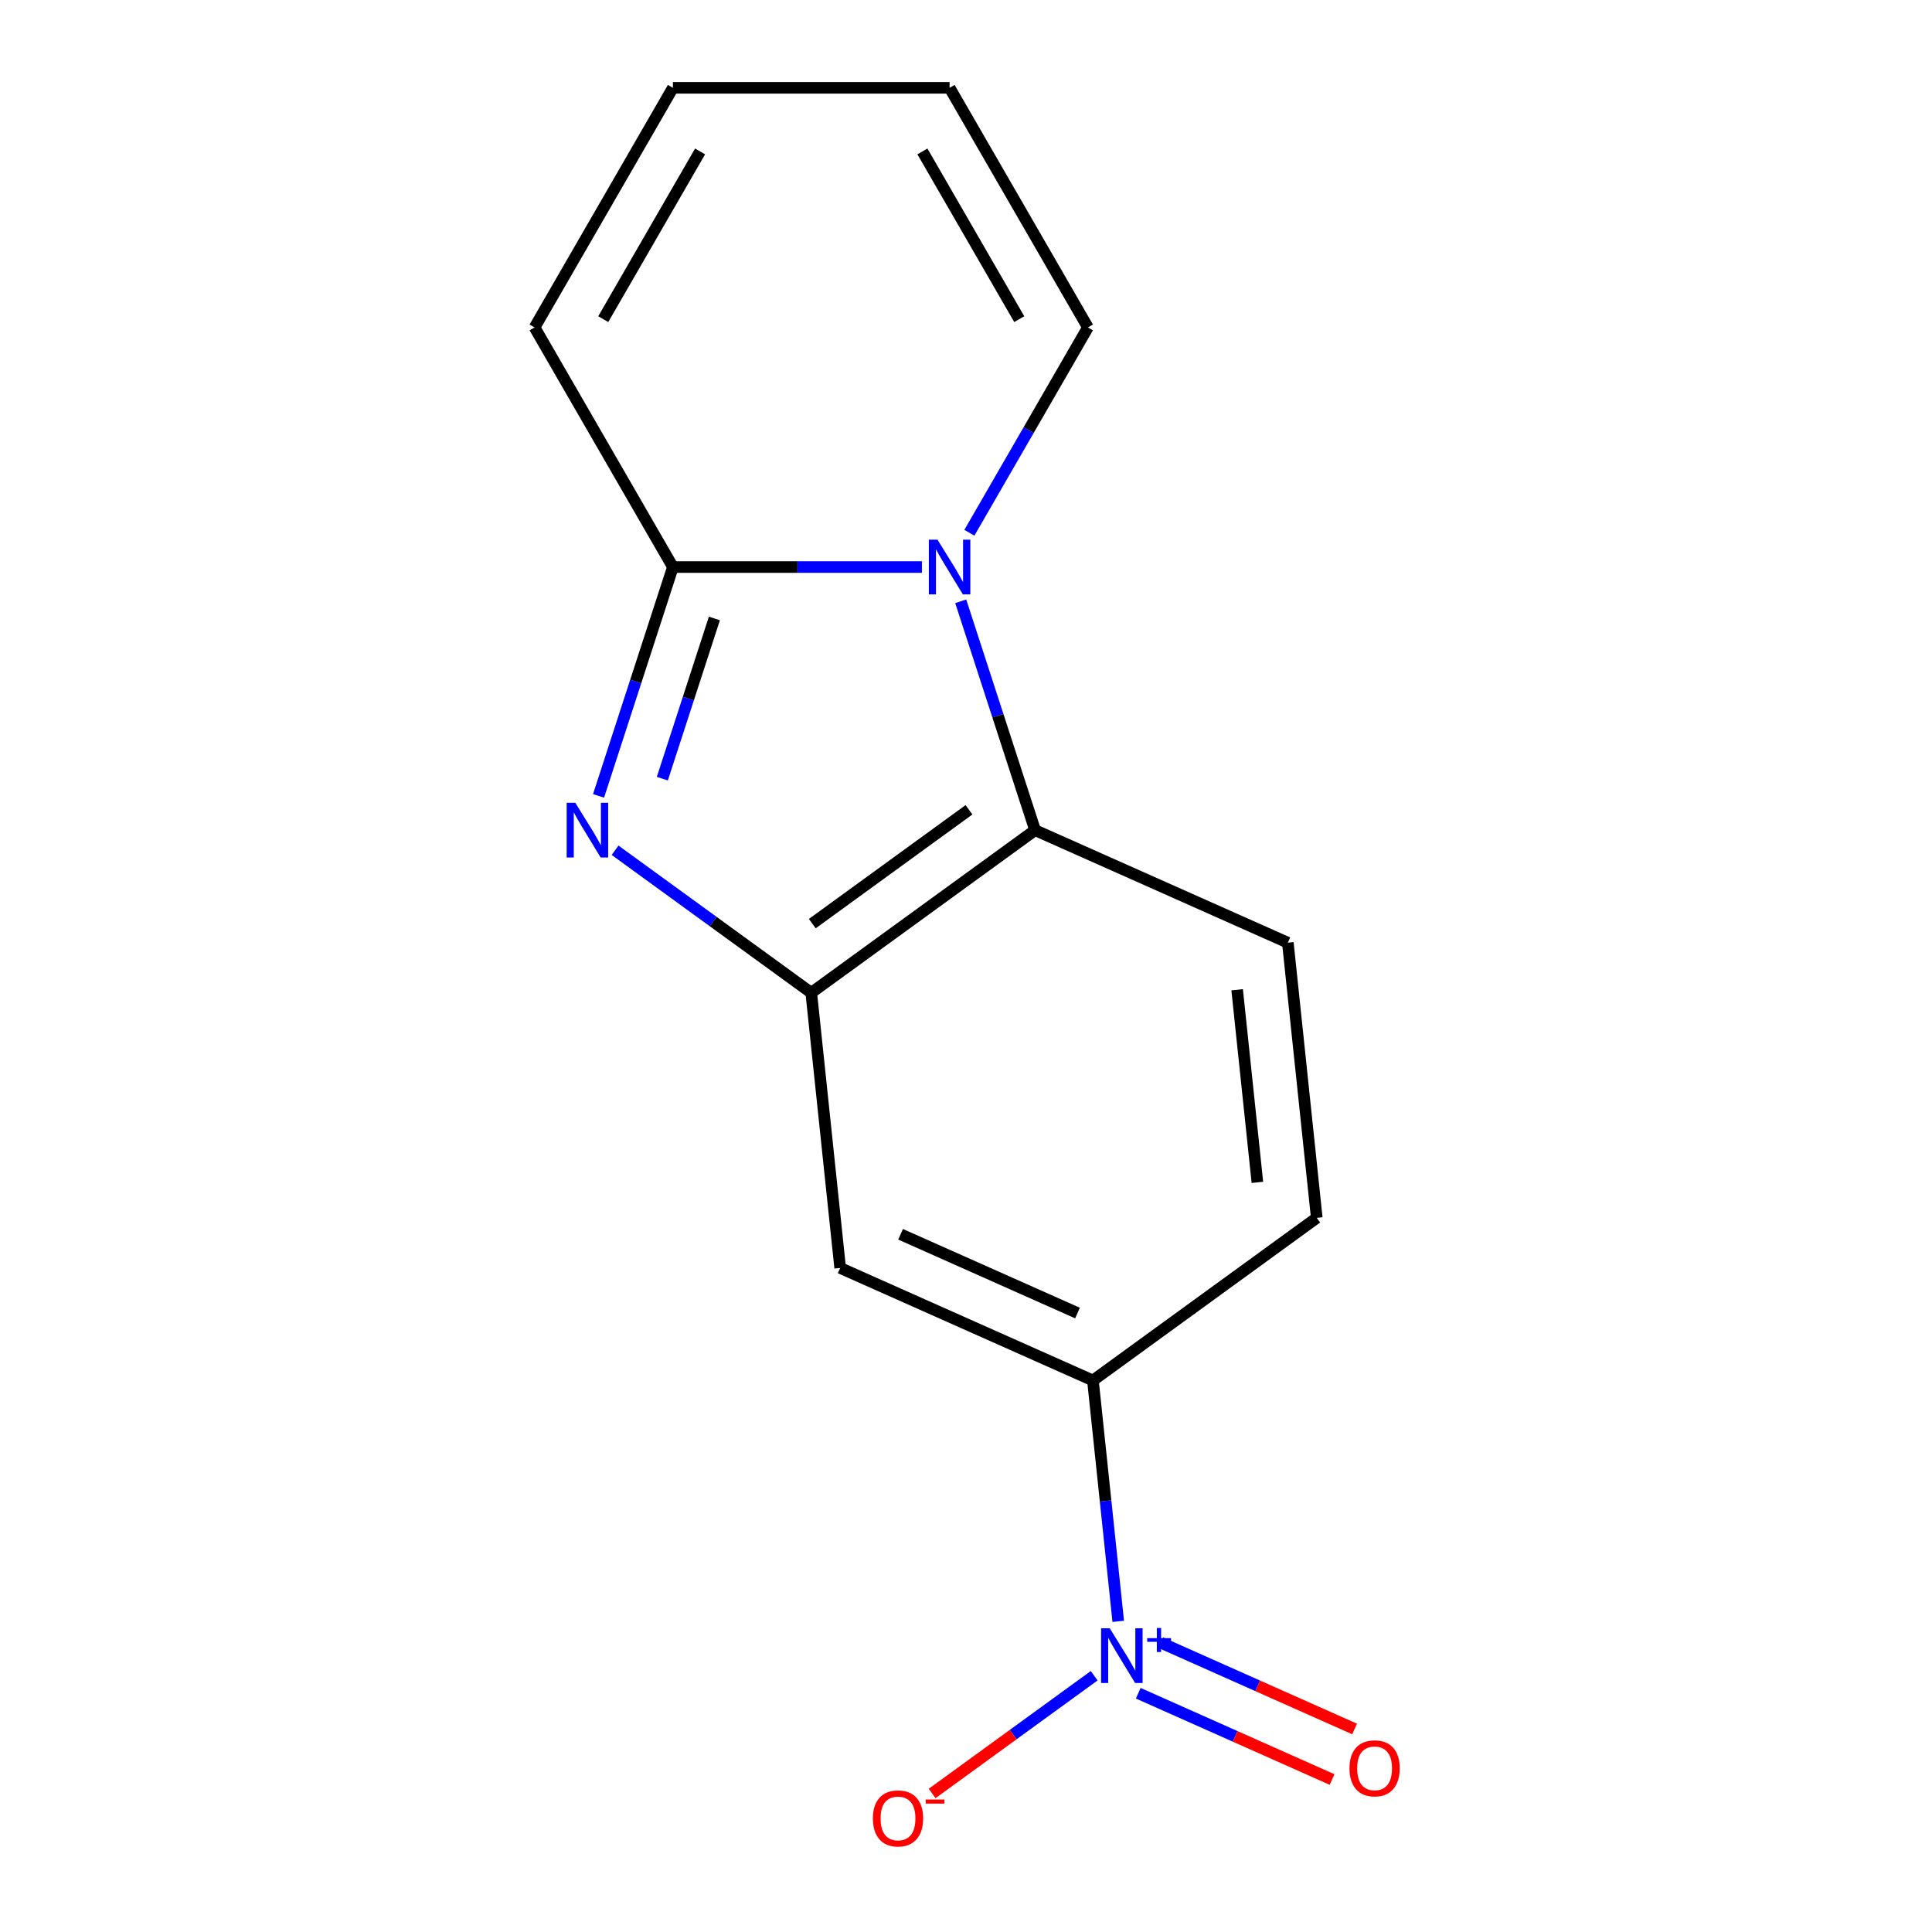 <?xml version='1.0' encoding='iso-8859-1'?>
<svg version='1.1' baseProfile='full'
              xmlns='http://www.w3.org/2000/svg'
                      xmlns:rdkit='http://www.rdkit.org/xml'
                      xmlns:xlink='http://www.w3.org/1999/xlink'
                  xml:space='preserve'
width='1000px' height='1000px' viewBox='0 0 1000 1000'>
<!-- END OF HEADER -->
<rect style='opacity:1.0;fill:#FFFFFF;stroke:none' width='1000' height='1000' x='0' y='0'> </rect>
<path class='bond-1' d='M 477.184,293.495 L 412.741,293.495' style='fill:none;fill-rule:evenodd;stroke:#0000FF;stroke-width:6px;stroke-linecap:butt;stroke-linejoin:miter;stroke-opacity:1' />
<path class='bond-1' d='M 412.741,293.495 L 348.298,293.495' style='fill:none;fill-rule:evenodd;stroke:#000000;stroke-width:6px;stroke-linecap:butt;stroke-linejoin:miter;stroke-opacity:1' />
<path class='bond-4' d='M 497.268,311.235 L 516.512,370.463' style='fill:none;fill-rule:evenodd;stroke:#0000FF;stroke-width:6px;stroke-linecap:butt;stroke-linejoin:miter;stroke-opacity:1' />
<path class='bond-4' d='M 516.512,370.463 L 535.757,429.691' style='fill:none;fill-rule:evenodd;stroke:#000000;stroke-width:6px;stroke-linecap:butt;stroke-linejoin:miter;stroke-opacity:1' />
<path class='bond-8' d='M 501.746,275.754 L 532.427,222.614' style='fill:none;fill-rule:evenodd;stroke:#0000FF;stroke-width:6px;stroke-linecap:butt;stroke-linejoin:miter;stroke-opacity:1' />
<path class='bond-8' d='M 532.427,222.614 L 563.107,169.475' style='fill:none;fill-rule:evenodd;stroke:#000000;stroke-width:6px;stroke-linecap:butt;stroke-linejoin:miter;stroke-opacity:1' />
<path class='bond-0' d='M 309.809,411.951 L 329.053,352.723' style='fill:none;fill-rule:evenodd;stroke:#0000FF;stroke-width:6px;stroke-linecap:butt;stroke-linejoin:miter;stroke-opacity:1' />
<path class='bond-0' d='M 329.053,352.723 L 348.298,293.495' style='fill:none;fill-rule:evenodd;stroke:#000000;stroke-width:6px;stroke-linecap:butt;stroke-linejoin:miter;stroke-opacity:1' />
<path class='bond-0' d='M 342.822,403.033 L 356.293,361.574' style='fill:none;fill-rule:evenodd;stroke:#0000FF;stroke-width:6px;stroke-linecap:butt;stroke-linejoin:miter;stroke-opacity:1' />
<path class='bond-0' d='M 356.293,361.574 L 369.764,320.114' style='fill:none;fill-rule:evenodd;stroke:#000000;stroke-width:6px;stroke-linecap:butt;stroke-linejoin:miter;stroke-opacity:1' />
<path class='bond-15' d='M 318.365,440.096 L 369.133,476.981' style='fill:none;fill-rule:evenodd;stroke:#0000FF;stroke-width:6px;stroke-linecap:butt;stroke-linejoin:miter;stroke-opacity:1' />
<path class='bond-15' d='M 369.133,476.981 L 419.901,513.866' style='fill:none;fill-rule:evenodd;stroke:#000000;stroke-width:6px;stroke-linecap:butt;stroke-linejoin:miter;stroke-opacity:1' />
<path class='bond-10' d='M 348.298,293.495 L 276.695,169.475' style='fill:none;fill-rule:evenodd;stroke:#000000;stroke-width:6px;stroke-linecap:butt;stroke-linejoin:miter;stroke-opacity:1' />
<path class='bond-2' d='M 419.901,513.866 L 535.757,429.691' style='fill:none;fill-rule:evenodd;stroke:#000000;stroke-width:6px;stroke-linecap:butt;stroke-linejoin:miter;stroke-opacity:1' />
<path class='bond-2' d='M 420.444,478.068 L 501.544,419.146' style='fill:none;fill-rule:evenodd;stroke:#000000;stroke-width:6px;stroke-linecap:butt;stroke-linejoin:miter;stroke-opacity:1' />
<path class='bond-5' d='M 419.901,513.866 L 434.87,656.287' style='fill:none;fill-rule:evenodd;stroke:#000000;stroke-width:6px;stroke-linecap:butt;stroke-linejoin:miter;stroke-opacity:1' />
<path class='bond-3' d='M 578.8,839.216 L 572.247,776.875' style='fill:none;fill-rule:evenodd;stroke:#0000FF;stroke-width:6px;stroke-linecap:butt;stroke-linejoin:miter;stroke-opacity:1' />
<path class='bond-3' d='M 572.247,776.875 L 565.695,714.534' style='fill:none;fill-rule:evenodd;stroke:#000000;stroke-width:6px;stroke-linecap:butt;stroke-linejoin:miter;stroke-opacity:1' />
<path class='bond-9' d='M 566.344,867.36 L 524.409,897.827' style='fill:none;fill-rule:evenodd;stroke:#0000FF;stroke-width:6px;stroke-linecap:butt;stroke-linejoin:miter;stroke-opacity:1' />
<path class='bond-9' d='M 524.409,897.827 L 482.474,928.295' style='fill:none;fill-rule:evenodd;stroke:#FF0000;stroke-width:6px;stroke-linecap:butt;stroke-linejoin:miter;stroke-opacity:1' />
<path class='bond-11' d='M 589.16,876.414 L 639.318,898.746' style='fill:none;fill-rule:evenodd;stroke:#0000FF;stroke-width:6px;stroke-linecap:butt;stroke-linejoin:miter;stroke-opacity:1' />
<path class='bond-11' d='M 639.318,898.746 L 689.476,921.078' style='fill:none;fill-rule:evenodd;stroke:#FF0000;stroke-width:6px;stroke-linecap:butt;stroke-linejoin:miter;stroke-opacity:1' />
<path class='bond-11' d='M 600.809,850.249 L 650.967,872.581' style='fill:none;fill-rule:evenodd;stroke:#0000FF;stroke-width:6px;stroke-linecap:butt;stroke-linejoin:miter;stroke-opacity:1' />
<path class='bond-11' d='M 650.967,872.581 L 701.126,894.913' style='fill:none;fill-rule:evenodd;stroke:#FF0000;stroke-width:6px;stroke-linecap:butt;stroke-linejoin:miter;stroke-opacity:1' />
<path class='bond-7' d='M 535.757,429.691 L 666.582,487.939' style='fill:none;fill-rule:evenodd;stroke:#000000;stroke-width:6px;stroke-linecap:butt;stroke-linejoin:miter;stroke-opacity:1' />
<path class='bond-17' d='M 434.87,656.287 L 565.695,714.534' style='fill:none;fill-rule:evenodd;stroke:#000000;stroke-width:6px;stroke-linecap:butt;stroke-linejoin:miter;stroke-opacity:1' />
<path class='bond-17' d='M 466.143,638.859 L 557.721,679.632' style='fill:none;fill-rule:evenodd;stroke:#000000;stroke-width:6px;stroke-linecap:butt;stroke-linejoin:miter;stroke-opacity:1' />
<path class='bond-6' d='M 565.695,714.534 L 681.551,630.36' style='fill:none;fill-rule:evenodd;stroke:#000000;stroke-width:6px;stroke-linecap:butt;stroke-linejoin:miter;stroke-opacity:1' />
<path class='bond-12' d='M 666.582,487.939 L 681.551,630.36' style='fill:none;fill-rule:evenodd;stroke:#000000;stroke-width:6px;stroke-linecap:butt;stroke-linejoin:miter;stroke-opacity:1' />
<path class='bond-12' d='M 640.343,512.296 L 650.822,611.991' style='fill:none;fill-rule:evenodd;stroke:#000000;stroke-width:6px;stroke-linecap:butt;stroke-linejoin:miter;stroke-opacity:1' />
<path class='bond-13' d='M 563.107,169.475 L 491.504,45.455' style='fill:none;fill-rule:evenodd;stroke:#000000;stroke-width:6px;stroke-linecap:butt;stroke-linejoin:miter;stroke-opacity:1' />
<path class='bond-13' d='M 527.562,165.192 L 477.44,78.378' style='fill:none;fill-rule:evenodd;stroke:#000000;stroke-width:6px;stroke-linecap:butt;stroke-linejoin:miter;stroke-opacity:1' />
<path class='bond-16' d='M 276.695,169.475 L 348.298,45.455' style='fill:none;fill-rule:evenodd;stroke:#000000;stroke-width:6px;stroke-linecap:butt;stroke-linejoin:miter;stroke-opacity:1' />
<path class='bond-16' d='M 312.239,165.192 L 362.361,78.378' style='fill:none;fill-rule:evenodd;stroke:#000000;stroke-width:6px;stroke-linecap:butt;stroke-linejoin:miter;stroke-opacity:1' />
<path class='bond-14' d='M 491.504,45.455 L 348.298,45.455' style='fill:none;fill-rule:evenodd;stroke:#000000;stroke-width:6px;stroke-linecap:butt;stroke-linejoin:miter;stroke-opacity:1' />
<path  class='atom-0' d='M 485.244 279.335
L 494.524 294.335
Q 495.444 295.815, 496.924 298.495
Q 498.404 301.175, 498.484 301.335
L 498.484 279.335
L 502.244 279.335
L 502.244 307.655
L 498.364 307.655
L 488.404 291.255
Q 487.244 289.335, 486.004 287.135
Q 484.804 284.935, 484.444 284.255
L 484.444 307.655
L 480.764 307.655
L 480.764 279.335
L 485.244 279.335
' fill='#0000FF'/>
<path  class='atom-1' d='M 297.785 415.531
L 307.065 430.531
Q 307.985 432.011, 309.465 434.691
Q 310.945 437.371, 311.025 437.531
L 311.025 415.531
L 314.785 415.531
L 314.785 443.851
L 310.905 443.851
L 300.945 427.451
Q 299.785 425.531, 298.545 423.331
Q 297.345 421.131, 296.985 420.451
L 296.985 443.851
L 293.305 443.851
L 293.305 415.531
L 297.785 415.531
' fill='#0000FF'/>
<path  class='atom-4' d='M 574.404 842.796
L 583.684 857.796
Q 584.604 859.276, 586.084 861.956
Q 587.564 864.636, 587.644 864.796
L 587.644 842.796
L 591.404 842.796
L 591.404 871.116
L 587.524 871.116
L 577.564 854.716
Q 576.404 852.796, 575.164 850.596
Q 573.964 848.396, 573.604 847.716
L 573.604 871.116
L 569.924 871.116
L 569.924 842.796
L 574.404 842.796
' fill='#0000FF'/>
<path  class='atom-4' d='M 593.78 847.901
L 598.77 847.901
L 598.77 842.647
L 600.987 842.647
L 600.987 847.901
L 606.109 847.901
L 606.109 849.801
L 600.987 849.801
L 600.987 855.081
L 598.77 855.081
L 598.77 849.801
L 593.78 849.801
L 593.78 847.901
' fill='#0000FF'/>
<path  class='atom-10' d='M 451.808 941.21
Q 451.808 934.41, 455.168 930.61
Q 458.528 926.81, 464.808 926.81
Q 471.088 926.81, 474.448 930.61
Q 477.808 934.41, 477.808 941.21
Q 477.808 948.09, 474.408 952.01
Q 471.008 955.89, 464.808 955.89
Q 458.568 955.89, 455.168 952.01
Q 451.808 948.13, 451.808 941.21
M 464.808 952.69
Q 469.128 952.69, 471.448 949.81
Q 473.808 946.89, 473.808 941.21
Q 473.808 935.65, 471.448 932.85
Q 469.128 930.01, 464.808 930.01
Q 460.488 930.01, 458.128 932.81
Q 455.808 935.61, 455.808 941.21
Q 455.808 946.93, 458.128 949.81
Q 460.488 952.69, 464.808 952.69
' fill='#FF0000'/>
<path  class='atom-10' d='M 479.128 931.433
L 488.817 931.433
L 488.817 933.545
L 479.128 933.545
L 479.128 931.433
' fill='#FF0000'/>
<path  class='atom-12' d='M 698.489 915.283
Q 698.489 908.483, 701.849 904.683
Q 705.209 900.883, 711.489 900.883
Q 717.769 900.883, 721.129 904.683
Q 724.489 908.483, 724.489 915.283
Q 724.489 922.163, 721.089 926.083
Q 717.689 929.963, 711.489 929.963
Q 705.249 929.963, 701.849 926.083
Q 698.489 922.203, 698.489 915.283
M 711.489 926.763
Q 715.809 926.763, 718.129 923.883
Q 720.489 920.963, 720.489 915.283
Q 720.489 909.723, 718.129 906.923
Q 715.809 904.083, 711.489 904.083
Q 707.169 904.083, 704.809 906.883
Q 702.489 909.683, 702.489 915.283
Q 702.489 921.003, 704.809 923.883
Q 707.169 926.763, 711.489 926.763
' fill='#FF0000'/>
</svg>
